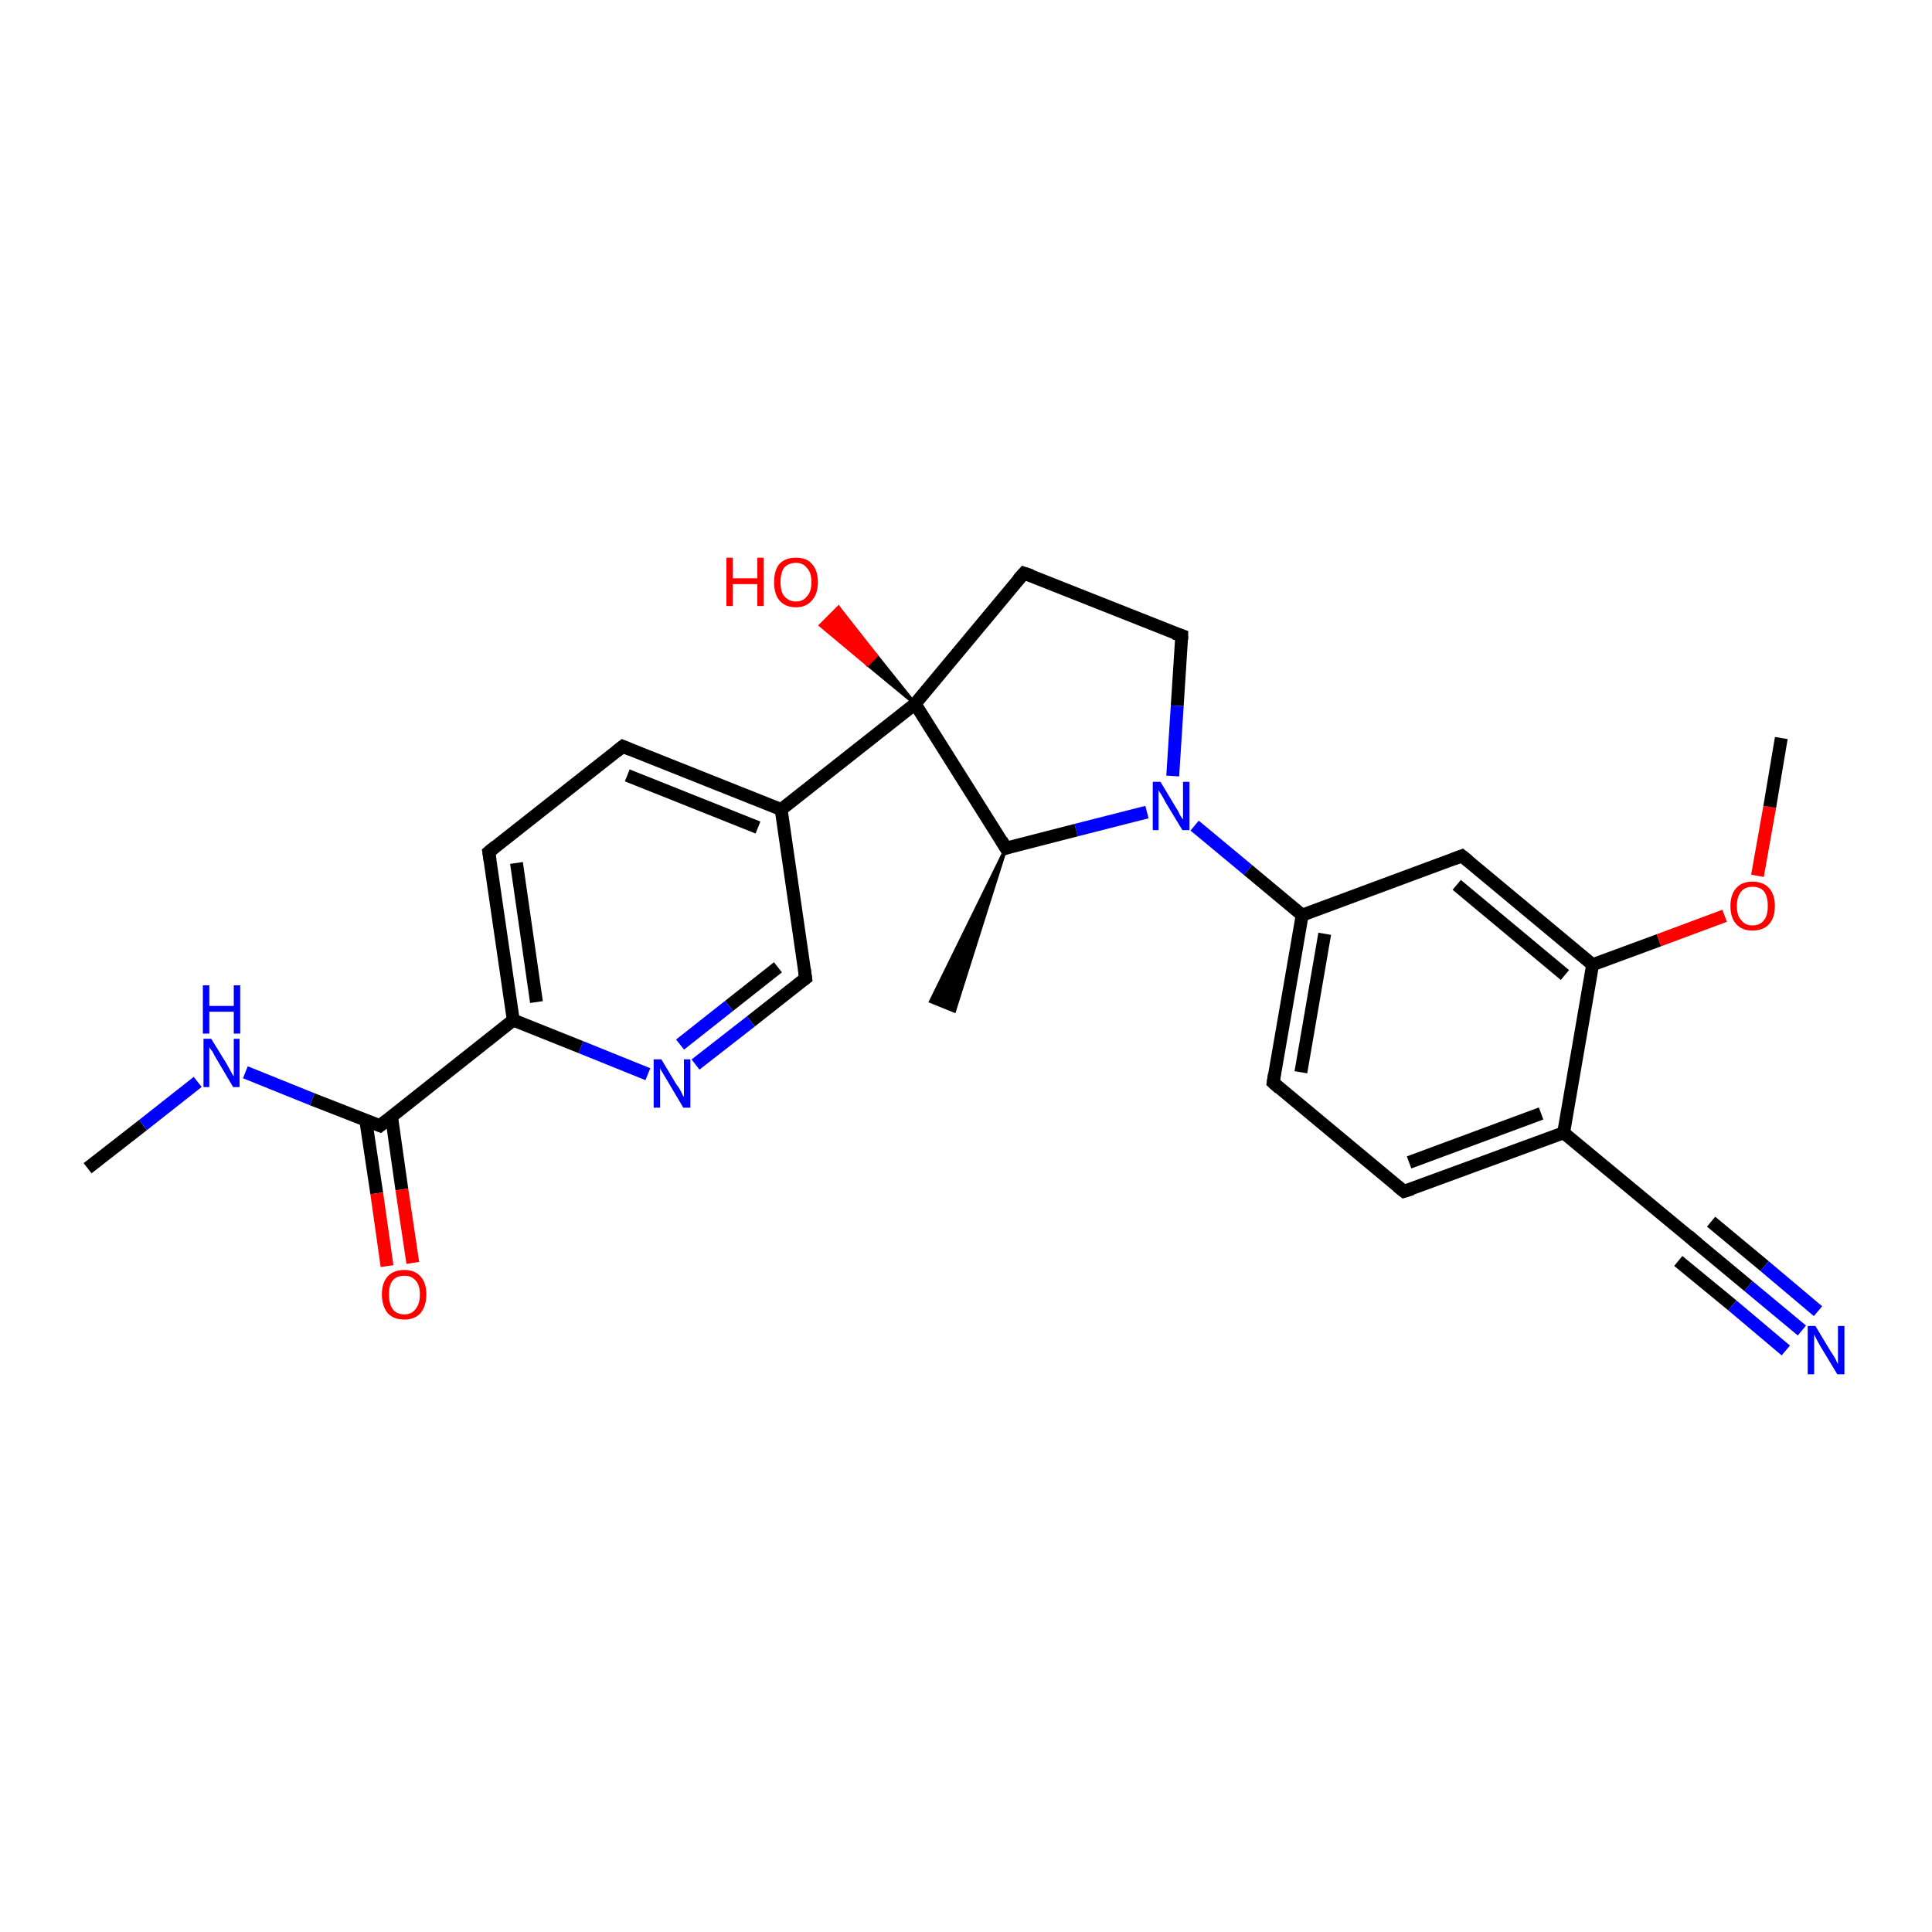 <?xml version='1.0' encoding='iso-8859-1'?>
<svg version='1.1' baseProfile='full'
              xmlns='http://www.w3.org/2000/svg'
                      xmlns:rdkit='http://www.rdkit.org/xml'
                      xmlns:xlink='http://www.w3.org/1999/xlink'
                  xml:space='preserve'
width='300px' height='300px' viewBox='0 0 300 300'>
<!-- END OF HEADER -->
<rect style='opacity:1.0;fill:#FFFFFF;stroke:none' width='300.0' height='300.0' x='0.0' y='0.0'> </rect>
<path class='bond-0 atom-0 atom-1' d='M 13.6,181.4 L 22.2,174.7' style='fill:none;fill-rule:evenodd;stroke:#000000;stroke-width:2.0px;stroke-linecap:butt;stroke-linejoin:miter;stroke-opacity:1' />
<path class='bond-0 atom-0 atom-1' d='M 22.2,174.7 L 30.7,168.0' style='fill:none;fill-rule:evenodd;stroke:#0000FF;stroke-width:2.0px;stroke-linecap:butt;stroke-linejoin:miter;stroke-opacity:1' />
<path class='bond-1 atom-1 atom-2' d='M 38.1,166.5 L 48.5,170.7' style='fill:none;fill-rule:evenodd;stroke:#0000FF;stroke-width:2.0px;stroke-linecap:butt;stroke-linejoin:miter;stroke-opacity:1' />
<path class='bond-1 atom-1 atom-2' d='M 48.5,170.7 L 59.0,174.8' style='fill:none;fill-rule:evenodd;stroke:#000000;stroke-width:2.0px;stroke-linecap:butt;stroke-linejoin:miter;stroke-opacity:1' />
<path class='bond-2 atom-2 atom-3' d='M 56.8,174.0 L 58.5,185.3' style='fill:none;fill-rule:evenodd;stroke:#000000;stroke-width:2.0px;stroke-linecap:butt;stroke-linejoin:miter;stroke-opacity:1' />
<path class='bond-2 atom-2 atom-3' d='M 58.5,185.3 L 60.1,196.6' style='fill:none;fill-rule:evenodd;stroke:#FF0000;stroke-width:2.0px;stroke-linecap:butt;stroke-linejoin:miter;stroke-opacity:1' />
<path class='bond-2 atom-2 atom-3' d='M 60.8,173.4 L 62.4,184.7' style='fill:none;fill-rule:evenodd;stroke:#000000;stroke-width:2.0px;stroke-linecap:butt;stroke-linejoin:miter;stroke-opacity:1' />
<path class='bond-2 atom-2 atom-3' d='M 62.4,184.7 L 64.1,196.1' style='fill:none;fill-rule:evenodd;stroke:#FF0000;stroke-width:2.0px;stroke-linecap:butt;stroke-linejoin:miter;stroke-opacity:1' />
<path class='bond-3 atom-2 atom-4' d='M 59.0,174.8 L 79.7,158.4' style='fill:none;fill-rule:evenodd;stroke:#000000;stroke-width:2.0px;stroke-linecap:butt;stroke-linejoin:miter;stroke-opacity:1' />
<path class='bond-4 atom-4 atom-5' d='M 79.7,158.4 L 75.9,132.3' style='fill:none;fill-rule:evenodd;stroke:#000000;stroke-width:2.0px;stroke-linecap:butt;stroke-linejoin:miter;stroke-opacity:1' />
<path class='bond-4 atom-4 atom-5' d='M 83.3,155.6 L 80.2,134.0' style='fill:none;fill-rule:evenodd;stroke:#000000;stroke-width:2.0px;stroke-linecap:butt;stroke-linejoin:miter;stroke-opacity:1' />
<path class='bond-5 atom-5 atom-6' d='M 75.9,132.3 L 96.7,115.9' style='fill:none;fill-rule:evenodd;stroke:#000000;stroke-width:2.0px;stroke-linecap:butt;stroke-linejoin:miter;stroke-opacity:1' />
<path class='bond-6 atom-6 atom-7' d='M 96.7,115.9 L 121.3,125.7' style='fill:none;fill-rule:evenodd;stroke:#000000;stroke-width:2.0px;stroke-linecap:butt;stroke-linejoin:miter;stroke-opacity:1' />
<path class='bond-6 atom-6 atom-7' d='M 97.4,120.4 L 117.7,128.5' style='fill:none;fill-rule:evenodd;stroke:#000000;stroke-width:2.0px;stroke-linecap:butt;stroke-linejoin:miter;stroke-opacity:1' />
<path class='bond-7 atom-7 atom-8' d='M 121.3,125.7 L 125.1,151.9' style='fill:none;fill-rule:evenodd;stroke:#000000;stroke-width:2.0px;stroke-linecap:butt;stroke-linejoin:miter;stroke-opacity:1' />
<path class='bond-8 atom-8 atom-9' d='M 125.1,151.9 L 116.6,158.6' style='fill:none;fill-rule:evenodd;stroke:#000000;stroke-width:2.0px;stroke-linecap:butt;stroke-linejoin:miter;stroke-opacity:1' />
<path class='bond-8 atom-8 atom-9' d='M 116.6,158.6 L 108.0,165.3' style='fill:none;fill-rule:evenodd;stroke:#0000FF;stroke-width:2.0px;stroke-linecap:butt;stroke-linejoin:miter;stroke-opacity:1' />
<path class='bond-8 atom-8 atom-9' d='M 120.8,150.2 L 113.2,156.2' style='fill:none;fill-rule:evenodd;stroke:#000000;stroke-width:2.0px;stroke-linecap:butt;stroke-linejoin:miter;stroke-opacity:1' />
<path class='bond-8 atom-8 atom-9' d='M 113.2,156.2 L 105.6,162.2' style='fill:none;fill-rule:evenodd;stroke:#0000FF;stroke-width:2.0px;stroke-linecap:butt;stroke-linejoin:miter;stroke-opacity:1' />
<path class='bond-9 atom-7 atom-10' d='M 121.3,125.7 L 142.1,109.3' style='fill:none;fill-rule:evenodd;stroke:#000000;stroke-width:2.0px;stroke-linecap:butt;stroke-linejoin:miter;stroke-opacity:1' />
<path class='bond-10 atom-10 atom-11' d='M 142.1,109.3 L 134.7,103.2 L 136.1,101.8 Z' style='fill:#000000;fill-rule:evenodd;fill-opacity:1;stroke:#000000;stroke-width:0.5px;stroke-linecap:butt;stroke-linejoin:miter;stroke-opacity:1;' />
<path class='bond-10 atom-10 atom-11' d='M 134.7,103.2 L 130.2,94.3 L 127.4,97.1 Z' style='fill:#FF0000;fill-rule:evenodd;fill-opacity:1;stroke:#FF0000;stroke-width:0.5px;stroke-linecap:butt;stroke-linejoin:miter;stroke-opacity:1;' />
<path class='bond-10 atom-10 atom-11' d='M 134.7,103.2 L 136.1,101.8 L 130.2,94.3 Z' style='fill:#FF0000;fill-rule:evenodd;fill-opacity:1;stroke:#FF0000;stroke-width:0.5px;stroke-linecap:butt;stroke-linejoin:miter;stroke-opacity:1;' />
<path class='bond-11 atom-10 atom-12' d='M 142.1,109.3 L 159.0,89.0' style='fill:none;fill-rule:evenodd;stroke:#000000;stroke-width:2.0px;stroke-linecap:butt;stroke-linejoin:miter;stroke-opacity:1' />
<path class='bond-12 atom-12 atom-13' d='M 159.0,89.0 L 183.5,98.7' style='fill:none;fill-rule:evenodd;stroke:#000000;stroke-width:2.0px;stroke-linecap:butt;stroke-linejoin:miter;stroke-opacity:1' />
<path class='bond-13 atom-13 atom-14' d='M 183.5,98.7 L 182.8,109.6' style='fill:none;fill-rule:evenodd;stroke:#000000;stroke-width:2.0px;stroke-linecap:butt;stroke-linejoin:miter;stroke-opacity:1' />
<path class='bond-13 atom-13 atom-14' d='M 182.8,109.6 L 182.1,120.5' style='fill:none;fill-rule:evenodd;stroke:#0000FF;stroke-width:2.0px;stroke-linecap:butt;stroke-linejoin:miter;stroke-opacity:1' />
<path class='bond-14 atom-14 atom-15' d='M 178.1,126.1 L 167.1,128.9' style='fill:none;fill-rule:evenodd;stroke:#0000FF;stroke-width:2.0px;stroke-linecap:butt;stroke-linejoin:miter;stroke-opacity:1' />
<path class='bond-14 atom-14 atom-15' d='M 167.1,128.9 L 156.2,131.7' style='fill:none;fill-rule:evenodd;stroke:#000000;stroke-width:2.0px;stroke-linecap:butt;stroke-linejoin:miter;stroke-opacity:1' />
<path class='bond-15 atom-15 atom-16' d='M 156.2,131.7 L 148.2,157.0 L 144.5,155.5 Z' style='fill:#000000;fill-rule:evenodd;fill-opacity:1;stroke:#000000;stroke-width:0.5px;stroke-linecap:butt;stroke-linejoin:miter;stroke-opacity:1;' />
<path class='bond-16 atom-14 atom-17' d='M 185.5,128.2 L 193.8,135.1' style='fill:none;fill-rule:evenodd;stroke:#0000FF;stroke-width:2.0px;stroke-linecap:butt;stroke-linejoin:miter;stroke-opacity:1' />
<path class='bond-16 atom-14 atom-17' d='M 193.8,135.1 L 202.2,142.1' style='fill:none;fill-rule:evenodd;stroke:#000000;stroke-width:2.0px;stroke-linecap:butt;stroke-linejoin:miter;stroke-opacity:1' />
<path class='bond-17 atom-17 atom-18' d='M 202.2,142.1 L 197.7,168.1' style='fill:none;fill-rule:evenodd;stroke:#000000;stroke-width:2.0px;stroke-linecap:butt;stroke-linejoin:miter;stroke-opacity:1' />
<path class='bond-17 atom-17 atom-18' d='M 205.7,145.0 L 202.0,166.5' style='fill:none;fill-rule:evenodd;stroke:#000000;stroke-width:2.0px;stroke-linecap:butt;stroke-linejoin:miter;stroke-opacity:1' />
<path class='bond-18 atom-18 atom-19' d='M 197.7,168.1 L 218.0,185.0' style='fill:none;fill-rule:evenodd;stroke:#000000;stroke-width:2.0px;stroke-linecap:butt;stroke-linejoin:miter;stroke-opacity:1' />
<path class='bond-19 atom-19 atom-20' d='M 218.0,185.0 L 242.8,175.9' style='fill:none;fill-rule:evenodd;stroke:#000000;stroke-width:2.0px;stroke-linecap:butt;stroke-linejoin:miter;stroke-opacity:1' />
<path class='bond-19 atom-19 atom-20' d='M 218.8,180.5 L 239.3,172.9' style='fill:none;fill-rule:evenodd;stroke:#000000;stroke-width:2.0px;stroke-linecap:butt;stroke-linejoin:miter;stroke-opacity:1' />
<path class='bond-20 atom-20 atom-21' d='M 242.8,175.9 L 263.2,192.8' style='fill:none;fill-rule:evenodd;stroke:#000000;stroke-width:2.0px;stroke-linecap:butt;stroke-linejoin:miter;stroke-opacity:1' />
<path class='bond-21 atom-21 atom-22' d='M 263.2,192.8 L 271.5,199.7' style='fill:none;fill-rule:evenodd;stroke:#000000;stroke-width:2.0px;stroke-linecap:butt;stroke-linejoin:miter;stroke-opacity:1' />
<path class='bond-21 atom-21 atom-22' d='M 271.5,199.7 L 279.8,206.6' style='fill:none;fill-rule:evenodd;stroke:#0000FF;stroke-width:2.0px;stroke-linecap:butt;stroke-linejoin:miter;stroke-opacity:1' />
<path class='bond-21 atom-21 atom-22' d='M 265.7,189.7 L 274.0,196.6' style='fill:none;fill-rule:evenodd;stroke:#000000;stroke-width:2.0px;stroke-linecap:butt;stroke-linejoin:miter;stroke-opacity:1' />
<path class='bond-21 atom-21 atom-22' d='M 274.0,196.6 L 282.3,203.6' style='fill:none;fill-rule:evenodd;stroke:#0000FF;stroke-width:2.0px;stroke-linecap:butt;stroke-linejoin:miter;stroke-opacity:1' />
<path class='bond-21 atom-21 atom-22' d='M 260.6,195.8 L 269.0,202.7' style='fill:none;fill-rule:evenodd;stroke:#000000;stroke-width:2.0px;stroke-linecap:butt;stroke-linejoin:miter;stroke-opacity:1' />
<path class='bond-21 atom-21 atom-22' d='M 269.0,202.7 L 277.3,209.7' style='fill:none;fill-rule:evenodd;stroke:#0000FF;stroke-width:2.0px;stroke-linecap:butt;stroke-linejoin:miter;stroke-opacity:1' />
<path class='bond-22 atom-20 atom-23' d='M 242.8,175.9 L 247.3,149.8' style='fill:none;fill-rule:evenodd;stroke:#000000;stroke-width:2.0px;stroke-linecap:butt;stroke-linejoin:miter;stroke-opacity:1' />
<path class='bond-23 atom-23 atom-24' d='M 247.3,149.8 L 257.6,146.0' style='fill:none;fill-rule:evenodd;stroke:#000000;stroke-width:2.0px;stroke-linecap:butt;stroke-linejoin:miter;stroke-opacity:1' />
<path class='bond-23 atom-23 atom-24' d='M 257.6,146.0 L 267.8,142.2' style='fill:none;fill-rule:evenodd;stroke:#FF0000;stroke-width:2.0px;stroke-linecap:butt;stroke-linejoin:miter;stroke-opacity:1' />
<path class='bond-24 atom-24 atom-25' d='M 272.9,136.0 L 274.8,125.3' style='fill:none;fill-rule:evenodd;stroke:#FF0000;stroke-width:2.0px;stroke-linecap:butt;stroke-linejoin:miter;stroke-opacity:1' />
<path class='bond-24 atom-24 atom-25' d='M 274.8,125.3 L 276.6,114.6' style='fill:none;fill-rule:evenodd;stroke:#000000;stroke-width:2.0px;stroke-linecap:butt;stroke-linejoin:miter;stroke-opacity:1' />
<path class='bond-25 atom-23 atom-26' d='M 247.3,149.8 L 227.0,132.9' style='fill:none;fill-rule:evenodd;stroke:#000000;stroke-width:2.0px;stroke-linecap:butt;stroke-linejoin:miter;stroke-opacity:1' />
<path class='bond-25 atom-23 atom-26' d='M 243.0,151.4 L 226.2,137.4' style='fill:none;fill-rule:evenodd;stroke:#000000;stroke-width:2.0px;stroke-linecap:butt;stroke-linejoin:miter;stroke-opacity:1' />
<path class='bond-26 atom-9 atom-4' d='M 100.6,166.8 L 90.2,162.6' style='fill:none;fill-rule:evenodd;stroke:#0000FF;stroke-width:2.0px;stroke-linecap:butt;stroke-linejoin:miter;stroke-opacity:1' />
<path class='bond-26 atom-9 atom-4' d='M 90.2,162.6 L 79.7,158.4' style='fill:none;fill-rule:evenodd;stroke:#000000;stroke-width:2.0px;stroke-linecap:butt;stroke-linejoin:miter;stroke-opacity:1' />
<path class='bond-27 atom-15 atom-10' d='M 156.2,131.7 L 142.1,109.3' style='fill:none;fill-rule:evenodd;stroke:#000000;stroke-width:2.0px;stroke-linecap:butt;stroke-linejoin:miter;stroke-opacity:1' />
<path class='bond-28 atom-26 atom-17' d='M 227.0,132.9 L 202.2,142.1' style='fill:none;fill-rule:evenodd;stroke:#000000;stroke-width:2.0px;stroke-linecap:butt;stroke-linejoin:miter;stroke-opacity:1' />
<path d='M 58.5,174.6 L 59.0,174.8 L 60.0,174.0' style='fill:none;stroke:#000000;stroke-width:2.0px;stroke-linecap:butt;stroke-linejoin:miter;stroke-opacity:1;' />
<path d='M 76.1,133.6 L 75.9,132.3 L 77.0,131.4' style='fill:none;stroke:#000000;stroke-width:2.0px;stroke-linecap:butt;stroke-linejoin:miter;stroke-opacity:1;' />
<path d='M 95.7,116.7 L 96.7,115.9 L 97.9,116.4' style='fill:none;stroke:#000000;stroke-width:2.0px;stroke-linecap:butt;stroke-linejoin:miter;stroke-opacity:1;' />
<path d='M 124.9,150.5 L 125.1,151.9 L 124.7,152.2' style='fill:none;stroke:#000000;stroke-width:2.0px;stroke-linecap:butt;stroke-linejoin:miter;stroke-opacity:1;' />
<path d='M 158.1,90.0 L 159.0,89.0 L 160.2,89.4' style='fill:none;stroke:#000000;stroke-width:2.0px;stroke-linecap:butt;stroke-linejoin:miter;stroke-opacity:1;' />
<path d='M 182.3,98.3 L 183.5,98.7 L 183.5,99.3' style='fill:none;stroke:#000000;stroke-width:2.0px;stroke-linecap:butt;stroke-linejoin:miter;stroke-opacity:1;' />
<path d='M 156.7,131.5 L 156.2,131.7 L 155.5,130.5' style='fill:none;stroke:#000000;stroke-width:2.0px;stroke-linecap:butt;stroke-linejoin:miter;stroke-opacity:1;' />
<path d='M 197.9,166.8 L 197.7,168.1 L 198.7,169.0' style='fill:none;stroke:#000000;stroke-width:2.0px;stroke-linecap:butt;stroke-linejoin:miter;stroke-opacity:1;' />
<path d='M 217.0,184.2 L 218.0,185.0 L 219.3,184.6' style='fill:none;stroke:#000000;stroke-width:2.0px;stroke-linecap:butt;stroke-linejoin:miter;stroke-opacity:1;' />
<path d='M 262.2,191.9 L 263.2,192.8 L 263.6,193.1' style='fill:none;stroke:#000000;stroke-width:2.0px;stroke-linecap:butt;stroke-linejoin:miter;stroke-opacity:1;' />
<path d='M 228.0,133.7 L 227.0,132.9 L 225.7,133.4' style='fill:none;stroke:#000000;stroke-width:2.0px;stroke-linecap:butt;stroke-linejoin:miter;stroke-opacity:1;' />
<path class='atom-1' d='M 32.8 161.3
L 35.2 165.2
Q 35.4 165.6, 35.8 166.3
Q 36.2 167.1, 36.3 167.1
L 36.3 161.3
L 37.2 161.3
L 37.2 168.8
L 36.2 168.8
L 33.6 164.4
Q 33.3 163.9, 33.0 163.3
Q 32.6 162.8, 32.5 162.6
L 32.5 168.8
L 31.6 168.8
L 31.6 161.3
L 32.8 161.3
' fill='#0000FF'/>
<path class='atom-1' d='M 31.5 153.0
L 32.5 153.0
L 32.5 156.2
L 36.3 156.2
L 36.3 153.0
L 37.3 153.0
L 37.3 160.5
L 36.3 160.5
L 36.3 157.1
L 32.5 157.1
L 32.5 160.5
L 31.5 160.5
L 31.5 153.0
' fill='#0000FF'/>
<path class='atom-3' d='M 59.3 201.0
Q 59.3 199.2, 60.2 198.2
Q 61.1 197.2, 62.8 197.2
Q 64.4 197.2, 65.3 198.2
Q 66.2 199.2, 66.2 201.0
Q 66.2 202.8, 65.3 203.9
Q 64.4 204.9, 62.8 204.9
Q 61.1 204.9, 60.2 203.9
Q 59.3 202.8, 59.3 201.0
M 62.8 204.1
Q 63.9 204.1, 64.5 203.3
Q 65.2 202.5, 65.2 201.0
Q 65.2 199.5, 64.5 198.8
Q 63.9 198.1, 62.8 198.1
Q 61.6 198.1, 61.0 198.8
Q 60.4 199.5, 60.4 201.0
Q 60.4 202.5, 61.0 203.3
Q 61.6 204.1, 62.8 204.1
' fill='#FF0000'/>
<path class='atom-9' d='M 102.7 164.5
L 105.1 168.5
Q 105.4 168.8, 105.8 169.6
Q 106.1 170.3, 106.2 170.3
L 106.2 164.5
L 107.2 164.5
L 107.2 172.0
L 106.1 172.0
L 103.5 167.6
Q 103.2 167.1, 102.9 166.6
Q 102.5 166.0, 102.5 165.8
L 102.5 172.0
L 101.5 172.0
L 101.5 164.5
L 102.7 164.5
' fill='#0000FF'/>
<path class='atom-11' d='M 112.8 86.6
L 113.8 86.6
L 113.8 89.8
L 117.6 89.8
L 117.6 86.6
L 118.6 86.6
L 118.6 94.1
L 117.6 94.1
L 117.6 90.7
L 113.8 90.7
L 113.8 94.1
L 112.8 94.1
L 112.8 86.6
' fill='#FF0000'/>
<path class='atom-11' d='M 120.2 90.4
Q 120.2 88.6, 121.0 87.6
Q 121.9 86.6, 123.6 86.6
Q 125.3 86.6, 126.1 87.6
Q 127.0 88.6, 127.0 90.4
Q 127.0 92.2, 126.1 93.2
Q 125.2 94.3, 123.6 94.3
Q 121.9 94.3, 121.0 93.2
Q 120.2 92.2, 120.2 90.4
M 123.6 93.4
Q 124.7 93.4, 125.3 92.6
Q 126.0 91.9, 126.0 90.4
Q 126.0 88.9, 125.3 88.2
Q 124.7 87.4, 123.6 87.4
Q 122.5 87.4, 121.8 88.1
Q 121.2 88.9, 121.2 90.4
Q 121.2 91.9, 121.8 92.6
Q 122.5 93.4, 123.6 93.4
' fill='#FF0000'/>
<path class='atom-14' d='M 180.2 121.4
L 182.6 125.4
Q 182.9 125.8, 183.2 126.5
Q 183.6 127.2, 183.7 127.2
L 183.7 121.4
L 184.7 121.4
L 184.7 128.9
L 183.6 128.9
L 181.0 124.6
Q 180.7 124.0, 180.4 123.5
Q 180.0 122.9, 179.9 122.7
L 179.9 128.9
L 179.0 128.9
L 179.0 121.4
L 180.2 121.4
' fill='#0000FF'/>
<path class='atom-22' d='M 281.9 205.9
L 284.3 209.9
Q 284.6 210.3, 285.0 211.0
Q 285.3 211.7, 285.4 211.8
L 285.4 205.9
L 286.4 205.9
L 286.4 213.4
L 285.3 213.4
L 282.7 209.1
Q 282.4 208.6, 282.1 208.0
Q 281.8 207.4, 281.7 207.2
L 281.7 213.4
L 280.7 213.4
L 280.7 205.9
L 281.9 205.9
' fill='#0000FF'/>
<path class='atom-24' d='M 268.7 140.7
Q 268.7 138.9, 269.6 137.9
Q 270.5 136.9, 272.1 136.9
Q 273.8 136.9, 274.7 137.9
Q 275.6 138.9, 275.6 140.7
Q 275.6 142.5, 274.7 143.5
Q 273.8 144.5, 272.1 144.5
Q 270.5 144.5, 269.6 143.5
Q 268.7 142.5, 268.7 140.7
M 272.1 143.7
Q 273.3 143.7, 273.9 142.9
Q 274.5 142.2, 274.5 140.7
Q 274.5 139.2, 273.9 138.4
Q 273.3 137.7, 272.1 137.7
Q 271.0 137.7, 270.4 138.4
Q 269.7 139.2, 269.7 140.7
Q 269.7 142.2, 270.4 142.9
Q 271.0 143.7, 272.1 143.7
' fill='#FF0000'/>
</svg>
